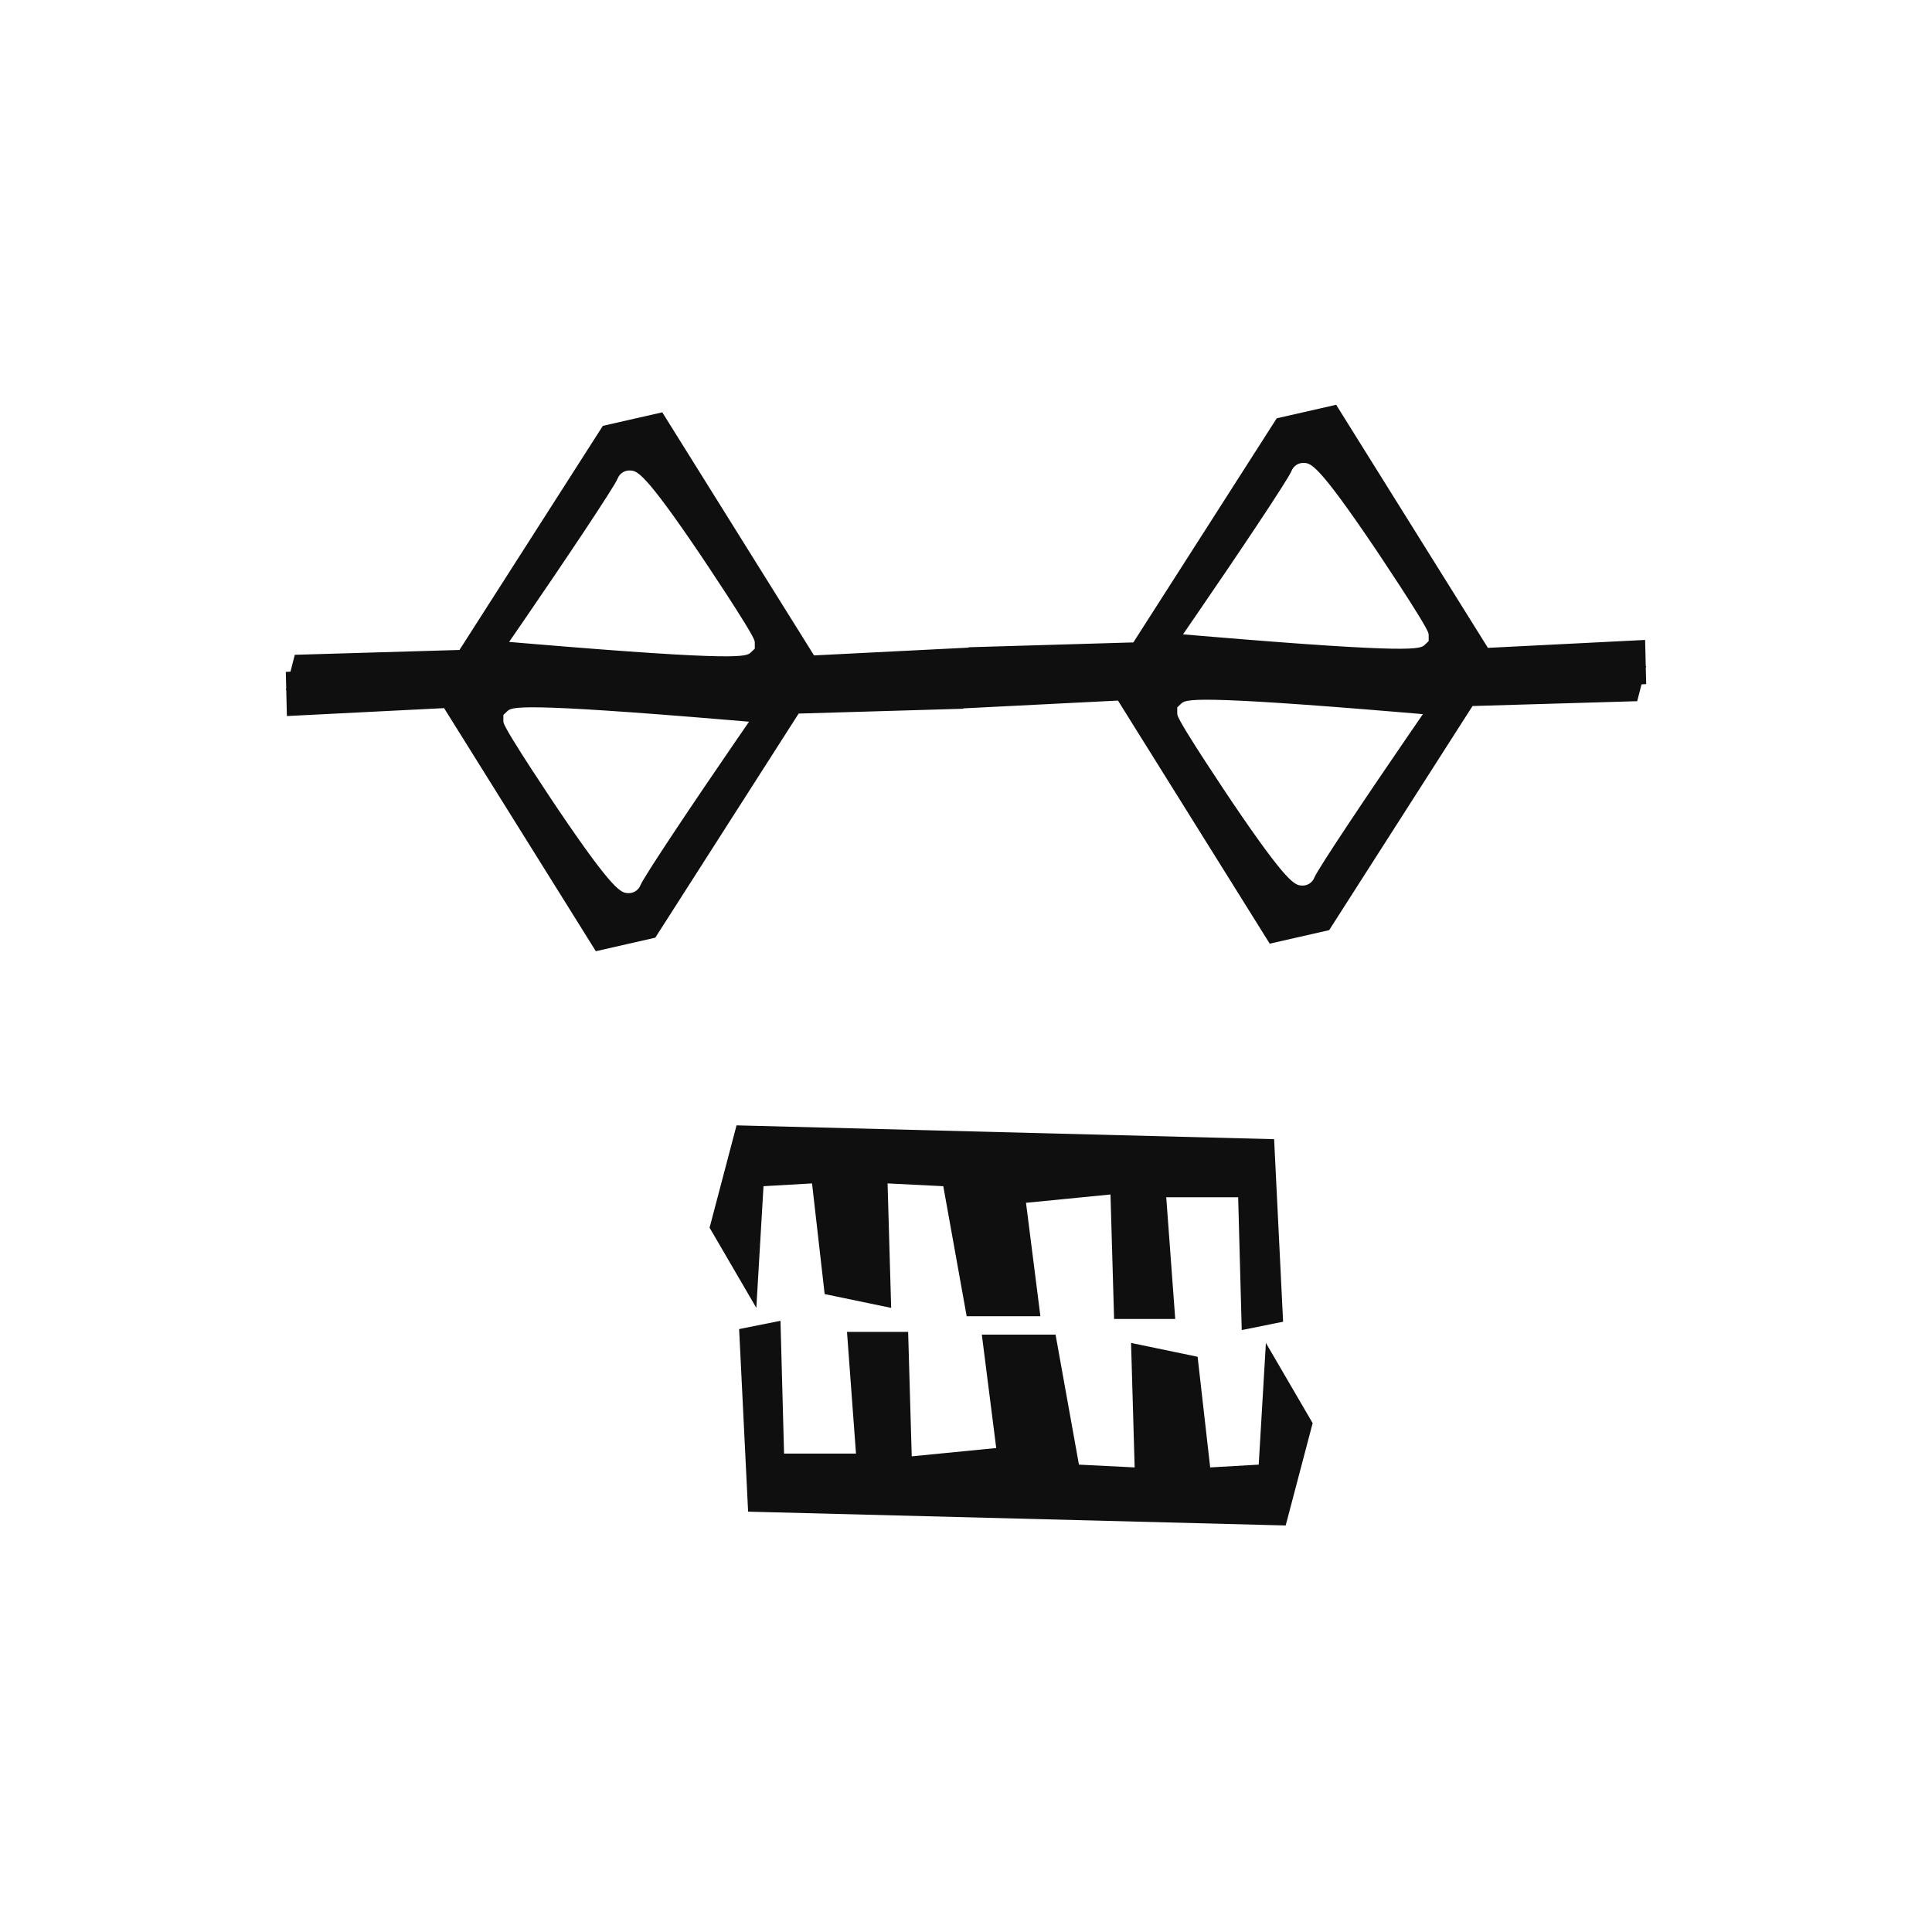 <?xml version="1.0" encoding="UTF-8"?>
<svg id="uuid-2b048b9a-ae26-42a0-b29d-9ba71778b56e" data-name="Ebene 1" xmlns="http://www.w3.org/2000/svg" viewBox="0 0 576 576">
  <polygon points="225.49 389.93 227.63 353.65 242.1 352.82 245.86 385.81 265.69 389.93 264.62 352.82 281.23 353.65 288.2 392.41 310.18 392.41 305.89 358.6 331.08 356.12 332.15 393.23 350.38 393.23 347.7 356.95 369.14 356.95 370.21 396.53 382.54 394.06 379.86 339.63 219.59 335.51 211.55 366.02 225.49 389.93" style="fill: #0f0f0f;"/>
  <polygon points="377.41 400.38 375.27 436.66 360.8 437.49 357.05 404.5 337.21 400.38 338.28 437.49 321.67 436.66 314.7 397.9 292.72 397.9 297.01 431.71 271.82 434.19 270.75 397.08 252.52 397.08 255.2 433.36 233.76 433.36 232.69 393.78 220.36 396.25 223.04 450.68 383.31 454.8 391.35 424.29 377.41 400.38" style="fill: #0f0f0f;"/>
  <path d="m490.79,203.95l-.12-4.87.12-.46h-.13s-.19-7.83-.19-7.83l-44.84,2.26-2.03.1-1.08-1.73-44.16-70.74-17.72,4.03-41.76,65.28-.99,1.54-1.83.05-47.26,1.39-.03.11-44.05,2.22-2.03.1-1.08-1.73-44.16-70.74-17.72,4.03-41.76,65.28-.99,1.54-1.83.05-47.26,1.39-1.29,5.01-1.39.09.12,4.87-.12.46h.13s.19,7.83.19,7.83l44.84-2.26,2.03-.1,1.08,1.73,44.16,70.74,17.72-4.03,41.76-65.28.99-1.54,1.83-.05,47.26-1.39.03-.11,44.05-2.22,2.03-.1,1.08,1.73,44.16,70.74,17.72-4.03,41.76-65.28.99-1.54,1.83-.05,47.26-1.39,1.29-5.01,1.39-.09Zm-134.71-19.74c13.21-19.23,27.84-41.1,28.95-43.76.58-1.54,2.09-2.53,3.75-2.44,2.02.11,4.11.23,20.82,24.95.16.23,15.58,23.15,16.24,25.79l.1.41v.45s0,1.52,0,1.52l-1.16,1.11c-1.37,1.26-2.92,2.69-66.14-2.62l-5.94-.5,3.37-4.91Zm-200.91,2.26c13.21-19.23,27.84-41.1,28.95-43.76.58-1.54,2.09-2.53,3.75-2.44,2.02.11,4.11.23,20.82,24.95.16.23,15.58,23.15,16.24,25.79l.1.41v.45s0,1.52,0,1.52l-1.16,1.11c-1.37,1.26-2.92,2.69-66.14-2.62l-5.94-.5,3.37-4.91Zm64.76,33.61c-13.21,19.23-27.84,41.1-28.95,43.76-.58,1.54-2.09,2.53-3.75,2.44-2.02-.11-4.11-.23-20.82-24.95-.16-.23-15.58-23.15-16.24-25.79l-.1-.41v-.45s0-1.52,0-1.52l1.16-1.11c1.37-1.26,2.92-2.69,66.14,2.62l5.94.5-3.37,4.91Zm200.91-2.26c-13.21,19.23-27.84,41.1-28.95,43.76-.58,1.54-2.09,2.53-3.75,2.44-2.02-.11-4.11-.23-20.82-24.95-.16-.23-15.58-23.15-16.24-25.79l-.1-.41v-.45s0-1.52,0-1.52l1.16-1.11c1.37-1.26,2.92-2.69,66.14,2.62l5.94.5-3.37,4.91Z" style="fill: #0f0f0f;"/>
</svg>